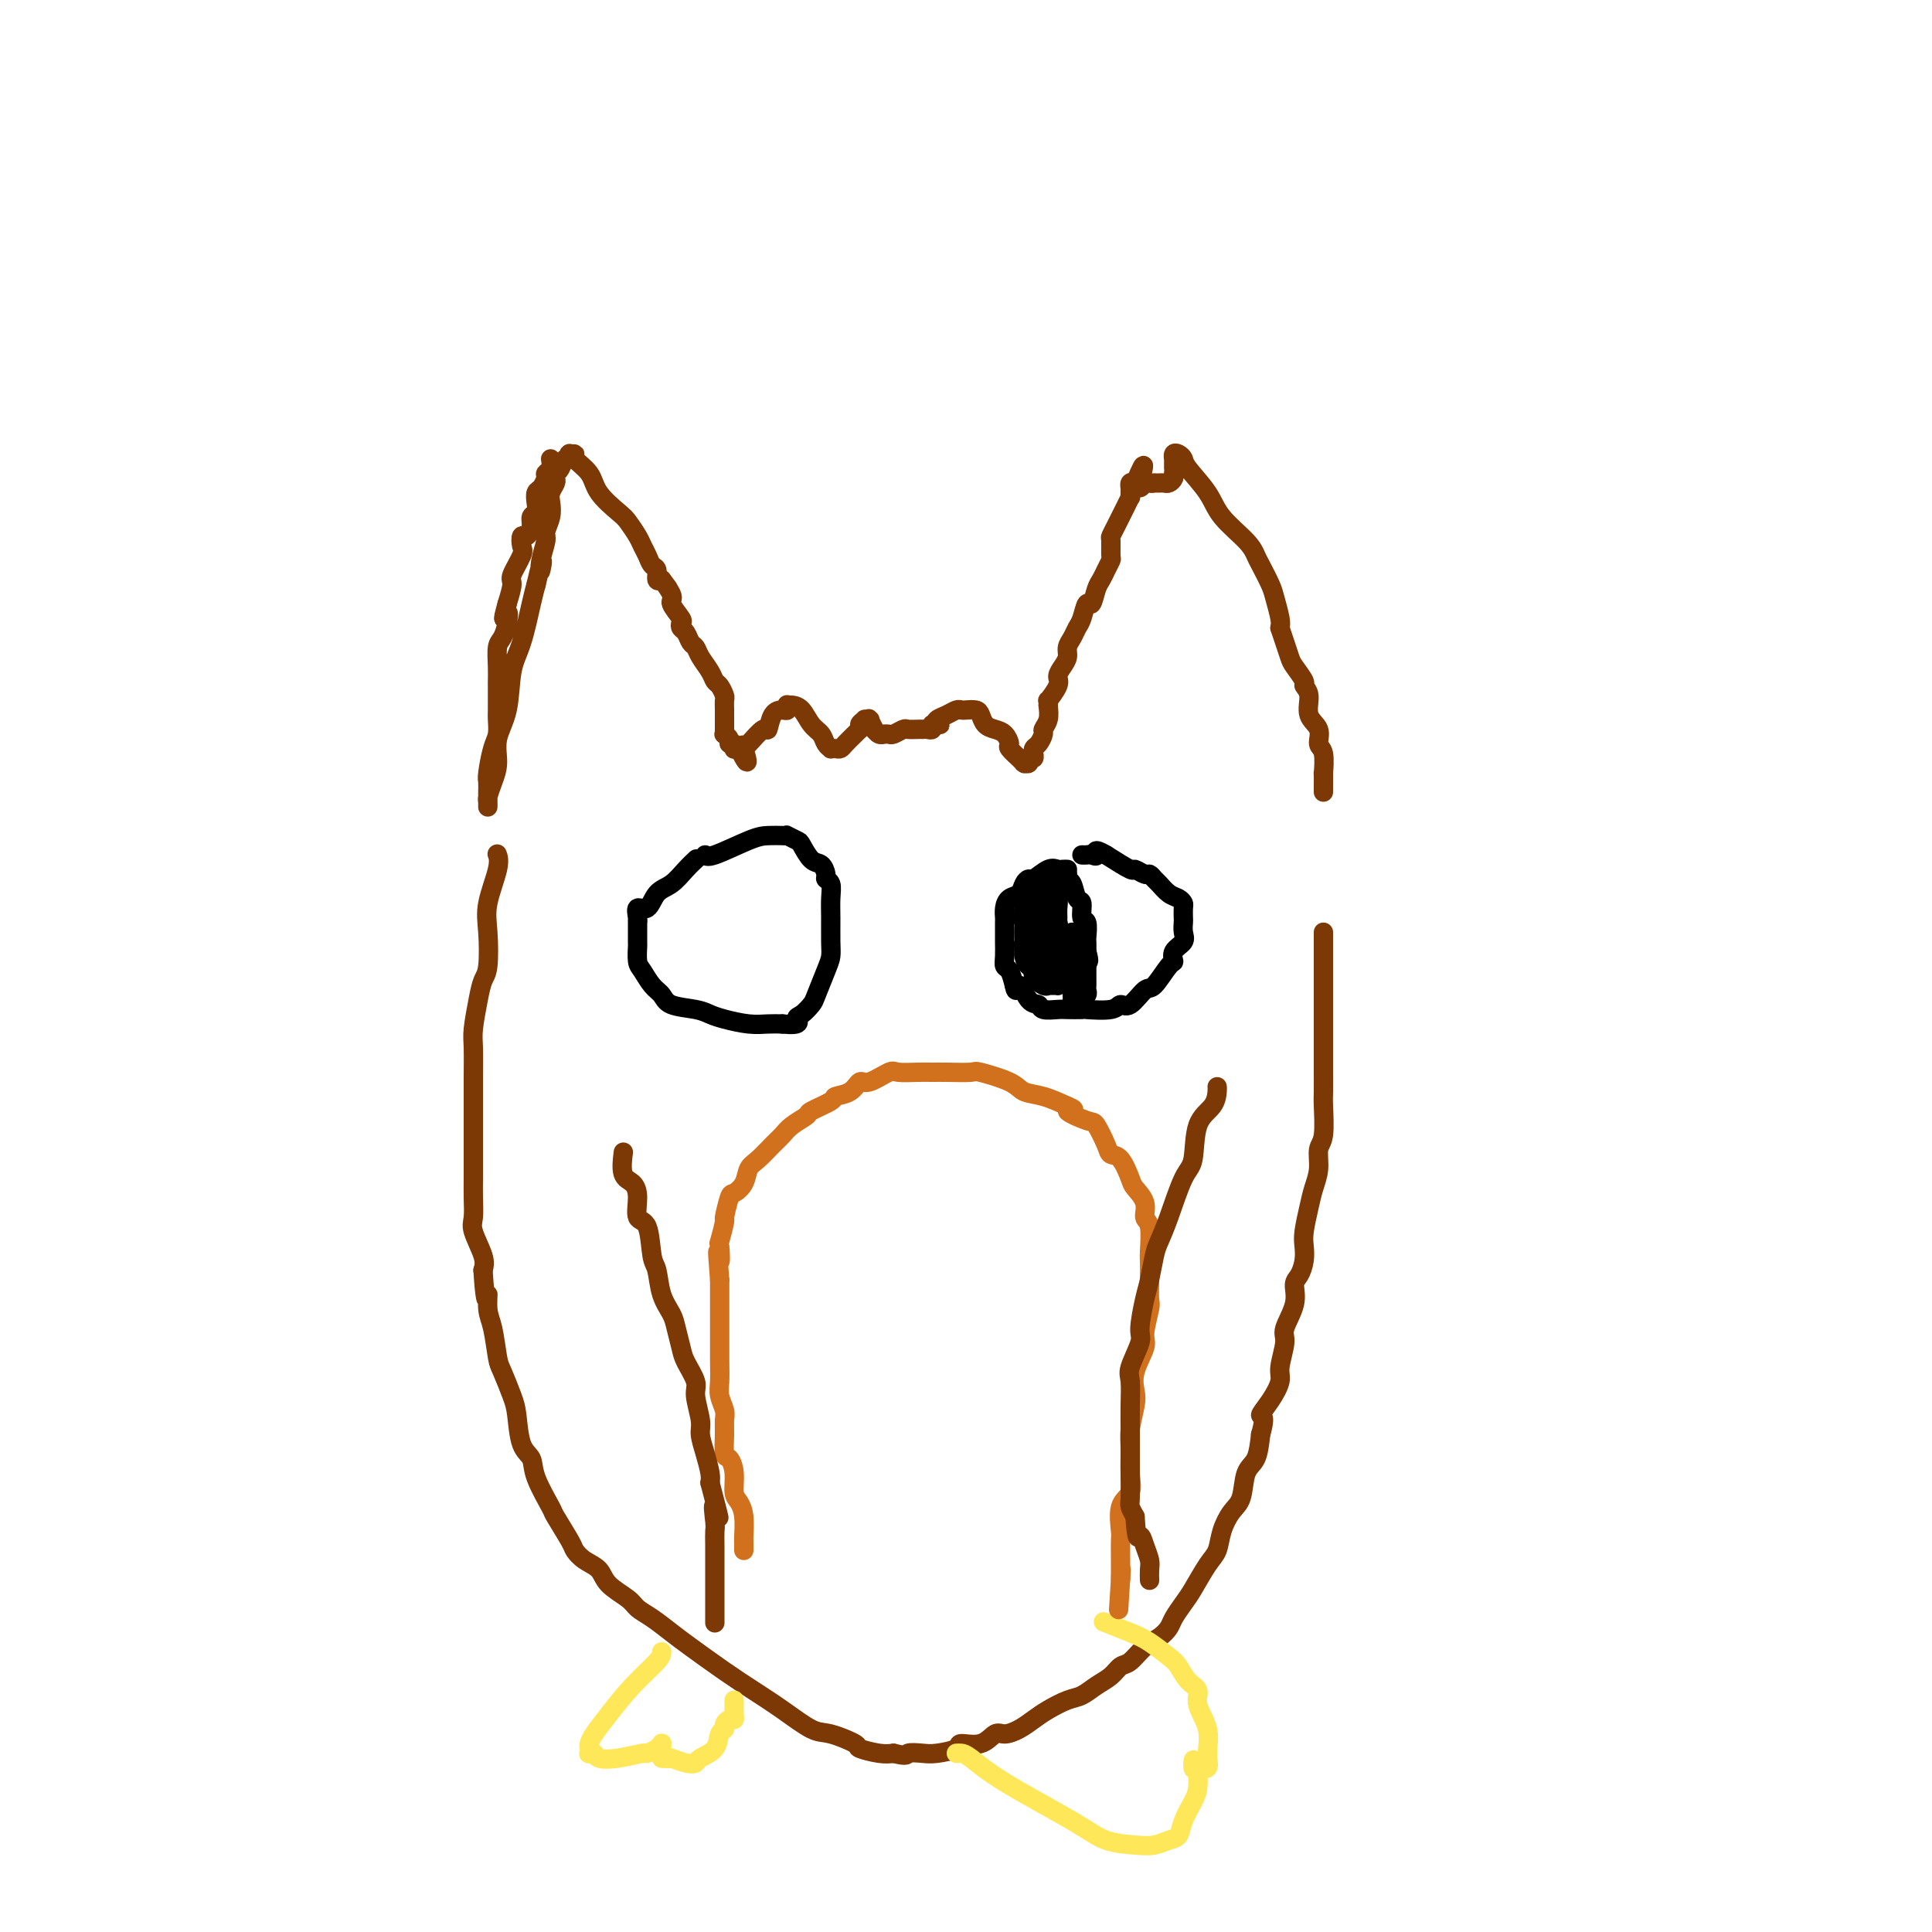 <svg viewBox='0 0 400 400' version='1.1' xmlns='http://www.w3.org/2000/svg' xmlns:xlink='http://www.w3.org/1999/xlink'><g fill='none' stroke='#7C3805' stroke-width='4' stroke-linecap='round' stroke-linejoin='round'><path d='M114,95c0.119,0.747 0.238,1.495 0,2c-0.238,0.505 -0.835,0.768 -1,1c-0.165,0.232 0.100,0.433 0,1c-0.100,0.567 -0.567,1.499 -1,2c-0.433,0.501 -0.833,0.570 -1,1c-0.167,0.430 -0.100,1.219 0,2c0.100,0.781 0.233,1.552 0,2c-0.233,0.448 -0.834,0.571 -1,1c-0.166,0.429 0.101,1.162 0,2c-0.101,0.838 -0.571,1.779 -1,2c-0.429,0.221 -0.818,-0.280 -1,0c-0.182,0.280 -0.156,1.340 0,2c0.156,0.660 0.444,0.919 0,2c-0.444,1.081 -1.620,2.983 -2,4c-0.380,1.017 0.034,1.148 0,2c-0.034,0.852 -0.517,2.426 -1,4'/><path d='M105,125c-1.404,5.016 -0.415,2.557 0,2c0.415,-0.557 0.255,0.787 0,2c-0.255,1.213 -0.604,2.296 -1,3c-0.396,0.704 -0.838,1.029 -1,2c-0.162,0.971 -0.044,2.587 0,4c0.044,1.413 0.012,2.623 0,3c-0.012,0.377 -0.006,-0.078 0,1c0.006,1.078 0.012,3.690 0,5c-0.012,1.310 -0.042,1.320 0,2c0.042,0.680 0.155,2.031 0,3c-0.155,0.969 -0.577,1.555 -1,3c-0.423,1.445 -0.845,3.749 -1,5c-0.155,1.251 -0.041,1.449 0,2c0.041,0.551 0.011,1.454 0,2c-0.011,0.546 -0.003,0.736 0,1c0.003,0.264 0.001,0.603 0,1c-0.001,0.397 -0.001,0.851 0,1c0.001,0.149 0.003,-0.007 0,0c-0.003,0.007 -0.011,0.177 0,0c0.011,-0.177 0.039,-0.699 0,-1c-0.039,-0.301 -0.147,-0.380 0,-1c0.147,-0.620 0.549,-1.782 1,-3c0.451,-1.218 0.950,-2.492 1,-4c0.050,-1.508 -0.348,-3.250 0,-5c0.348,-1.750 1.441,-3.508 2,-6c0.559,-2.492 0.583,-5.720 1,-8c0.417,-2.280 1.228,-3.614 2,-6c0.772,-2.386 1.506,-5.825 2,-8c0.494,-2.175 0.747,-3.088 1,-4'/><path d='M111,121c1.791,-7.733 1.268,-4.067 1,-3c-0.268,1.067 -0.282,-0.466 0,-2c0.282,-1.534 0.859,-3.068 1,-4c0.141,-0.932 -0.155,-1.262 0,-2c0.155,-0.738 0.759,-1.885 1,-3c0.241,-1.115 0.117,-2.197 0,-3c-0.117,-0.803 -0.228,-1.325 0,-2c0.228,-0.675 0.796,-1.503 1,-2c0.204,-0.497 0.043,-0.663 0,-1c-0.043,-0.337 0.031,-0.846 0,-1c-0.031,-0.154 -0.166,0.046 0,0c0.166,-0.046 0.632,-0.338 1,-1c0.368,-0.662 0.639,-1.695 1,-2c0.361,-0.305 0.812,0.116 1,0c0.188,-0.116 0.113,-0.769 0,-1c-0.113,-0.231 -0.265,-0.040 0,0c0.265,0.040 0.946,-0.070 1,0c0.054,0.070 -0.519,0.321 0,1c0.519,0.679 2.132,1.785 3,3c0.868,1.215 0.992,2.538 2,4c1.008,1.462 2.900,3.063 4,4c1.100,0.937 1.408,1.211 2,2c0.592,0.789 1.469,2.094 2,3c0.531,0.906 0.716,1.413 1,2c0.284,0.587 0.667,1.254 1,2c0.333,0.746 0.615,1.571 1,2c0.385,0.429 0.873,0.462 1,1c0.127,0.538 -0.107,1.582 0,2c0.107,0.418 0.553,0.209 1,0'/><path d='M137,120c2.809,3.706 0.332,0.470 0,0c-0.332,-0.470 1.479,1.825 2,3c0.521,1.175 -0.250,1.231 0,2c0.250,0.769 1.520,2.251 2,3c0.480,0.749 0.170,0.763 0,1c-0.170,0.237 -0.201,0.695 0,1c0.201,0.305 0.635,0.455 1,1c0.365,0.545 0.661,1.484 1,2c0.339,0.516 0.721,0.609 1,1c0.279,0.391 0.457,1.078 1,2c0.543,0.922 1.452,2.077 2,3c0.548,0.923 0.735,1.613 1,2c0.265,0.387 0.607,0.471 1,1c0.393,0.529 0.837,1.502 1,2c0.163,0.498 0.044,0.519 0,1c-0.044,0.481 -0.012,1.422 0,2c0.012,0.578 0.003,0.795 0,1c-0.003,0.205 -0.001,0.399 0,1c0.001,0.601 -0.001,1.610 0,2c0.001,0.390 0.004,0.160 0,0c-0.004,-0.160 -0.016,-0.249 0,0c0.016,0.249 0.061,0.836 0,1c-0.061,0.164 -0.226,-0.096 0,0c0.226,0.096 0.845,0.548 1,1c0.155,0.452 -0.154,0.906 0,1c0.154,0.094 0.773,-0.171 1,0c0.227,0.171 0.064,0.778 0,1c-0.064,0.222 -0.027,0.060 0,0c0.027,-0.060 0.046,-0.016 0,0c-0.046,0.016 -0.156,0.005 0,0c0.156,-0.005 0.578,-0.002 1,0'/><path d='M153,155c2.701,5.415 1.452,1.453 1,0c-0.452,-1.453 -0.108,-0.397 0,0c0.108,0.397 -0.022,0.135 0,0c0.022,-0.135 0.194,-0.141 1,-1c0.806,-0.859 2.244,-2.569 3,-3c0.756,-0.431 0.830,0.417 1,0c0.170,-0.417 0.437,-2.097 1,-3c0.563,-0.903 1.421,-1.027 2,-1c0.579,0.027 0.879,0.204 1,0c0.121,-0.204 0.062,-0.791 0,-1c-0.062,-0.209 -0.129,-0.040 0,0c0.129,0.040 0.454,-0.049 1,0c0.546,0.049 1.313,0.238 2,1c0.687,0.762 1.294,2.099 2,3c0.706,0.901 1.513,1.366 2,2c0.487,0.634 0.656,1.438 1,2c0.344,0.562 0.865,0.880 1,1c0.135,0.120 -0.115,0.040 0,0c0.115,-0.040 0.595,-0.039 1,0c0.405,0.039 0.736,0.115 1,0c0.264,-0.115 0.463,-0.423 1,-1c0.537,-0.577 1.414,-1.425 2,-2c0.586,-0.575 0.882,-0.879 1,-1c0.118,-0.121 0.059,-0.061 0,0'/><path d='M178,151c0.863,-0.784 0.021,-0.746 0,-1c-0.021,-0.254 0.778,-0.802 1,-1c0.222,-0.198 -0.133,-0.046 0,0c0.133,0.046 0.754,-0.016 1,0c0.246,0.016 0.118,0.108 0,0c-0.118,-0.108 -0.225,-0.418 0,0c0.225,0.418 0.782,1.562 1,2c0.218,0.438 0.096,0.170 0,0c-0.096,-0.170 -0.166,-0.242 0,0c0.166,0.242 0.568,0.798 1,1c0.432,0.202 0.893,0.050 1,0c0.107,-0.050 -0.141,0.001 0,0c0.141,-0.001 0.671,-0.053 1,0c0.329,0.053 0.456,0.210 1,0c0.544,-0.210 1.504,-0.788 2,-1c0.496,-0.212 0.528,-0.057 1,0c0.472,0.057 1.384,0.016 2,0c0.616,-0.016 0.936,-0.008 1,0c0.064,0.008 -0.126,0.016 0,0c0.126,-0.016 0.570,-0.056 1,0c0.430,0.056 0.847,0.207 1,0c0.153,-0.207 0.044,-0.774 0,-1c-0.044,-0.226 -0.022,-0.113 0,0'/><path d='M193,150c2.572,-0.106 1.501,0.129 1,0c-0.501,-0.129 -0.434,-0.623 0,-1c0.434,-0.377 1.233,-0.637 2,-1c0.767,-0.363 1.501,-0.827 2,-1c0.499,-0.173 0.763,-0.054 1,0c0.237,0.054 0.448,0.042 1,0c0.552,-0.042 1.447,-0.115 2,0c0.553,0.115 0.765,0.416 1,1c0.235,0.584 0.492,1.451 1,2c0.508,0.549 1.268,0.782 2,1c0.732,0.218 1.435,0.422 2,1c0.565,0.578 0.992,1.532 1,2c0.008,0.468 -0.404,0.451 0,1c0.404,0.549 1.624,1.663 2,2c0.376,0.337 -0.091,-0.105 0,0c0.091,0.105 0.741,0.756 1,1c0.259,0.244 0.126,0.081 0,0c-0.126,-0.081 -0.244,-0.078 0,0c0.244,0.078 0.850,0.232 1,0c0.150,-0.232 -0.157,-0.850 0,-1c0.157,-0.150 0.777,0.168 1,0c0.223,-0.168 0.050,-0.822 0,-1c-0.050,-0.178 0.024,0.122 0,0c-0.024,-0.122 -0.146,-0.665 0,-1c0.146,-0.335 0.561,-0.463 1,-1c0.439,-0.537 0.901,-1.484 1,-2c0.099,-0.516 -0.166,-0.600 0,-1c0.166,-0.400 0.762,-1.114 1,-2c0.238,-0.886 0.119,-1.943 0,-3'/><path d='M217,146c0.340,-1.772 -0.311,-0.701 0,-1c0.311,-0.299 1.585,-1.967 2,-3c0.415,-1.033 -0.029,-1.431 0,-2c0.029,-0.569 0.533,-1.307 1,-2c0.467,-0.693 0.899,-1.339 1,-2c0.101,-0.661 -0.128,-1.338 0,-2c0.128,-0.662 0.612,-1.309 1,-2c0.388,-0.691 0.681,-1.424 1,-2c0.319,-0.576 0.663,-0.994 1,-2c0.337,-1.006 0.667,-2.601 1,-3c0.333,-0.399 0.667,0.397 1,0c0.333,-0.397 0.663,-1.988 1,-3c0.337,-1.012 0.679,-1.445 1,-2c0.321,-0.555 0.621,-1.233 1,-2c0.379,-0.767 0.837,-1.623 1,-2c0.163,-0.377 0.033,-0.275 0,-1c-0.033,-0.725 0.032,-2.277 0,-3c-0.032,-0.723 -0.163,-0.618 0,-1c0.163,-0.382 0.618,-1.250 1,-2c0.382,-0.750 0.691,-1.382 1,-2c0.309,-0.618 0.619,-1.222 1,-2c0.381,-0.778 0.834,-1.729 1,-2c0.166,-0.271 0.045,0.139 0,0c-0.045,-0.139 -0.013,-0.825 0,-1c0.013,-0.175 0.006,0.163 0,0c-0.006,-0.163 -0.012,-0.827 0,-1c0.012,-0.173 0.042,0.146 0,0c-0.042,-0.146 -0.155,-0.756 0,-1c0.155,-0.244 0.577,-0.122 1,0'/><path d='M235,100c2.962,-7.116 1.367,-1.907 1,0c-0.367,1.907 0.493,0.511 1,0c0.507,-0.511 0.661,-0.137 1,0c0.339,0.137 0.864,0.037 1,0c0.136,-0.037 -0.118,-0.013 0,0c0.118,0.013 0.606,0.014 1,0c0.394,-0.014 0.694,-0.042 1,0c0.306,0.042 0.618,0.153 1,0c0.382,-0.153 0.834,-0.571 1,-1c0.166,-0.429 0.045,-0.871 0,-1c-0.045,-0.129 -0.013,0.053 0,0c0.013,-0.053 0.006,-0.341 0,-1c-0.006,-0.659 -0.012,-1.691 0,-2c0.012,-0.309 0.042,0.103 0,0c-0.042,-0.103 -0.156,-0.720 0,-1c0.156,-0.280 0.581,-0.222 1,0c0.419,0.222 0.833,0.608 1,1c0.167,0.392 0.086,0.791 1,2c0.914,1.209 2.821,3.228 4,5c1.179,1.772 1.629,3.297 3,5c1.371,1.703 3.662,3.585 5,5c1.338,1.415 1.721,2.364 2,3c0.279,0.636 0.453,0.958 1,2c0.547,1.042 1.466,2.805 2,4c0.534,1.195 0.682,1.822 1,3c0.318,1.178 0.805,2.908 1,4c0.195,1.092 0.097,1.546 0,2'/><path d='M265,130c0.946,2.838 0.813,2.434 1,3c0.187,0.566 0.696,2.103 1,3c0.304,0.897 0.405,1.153 1,2c0.595,0.847 1.684,2.284 2,3c0.316,0.716 -0.141,0.710 0,1c0.141,0.290 0.879,0.876 1,2c0.121,1.124 -0.374,2.786 0,4c0.374,1.214 1.617,1.979 2,3c0.383,1.021 -0.093,2.298 0,3c0.093,0.702 0.757,0.829 1,2c0.243,1.171 0.065,3.386 0,4c-0.065,0.614 -0.017,-0.371 0,0c0.017,0.371 0.005,2.100 0,3c-0.005,0.900 -0.001,0.971 0,1c0.001,0.029 0.001,0.014 0,0'/><path d='M103,177c-0.060,-0.162 -0.120,-0.324 0,0c0.120,0.324 0.422,1.136 0,3c-0.422,1.864 -1.566,4.782 -2,7c-0.434,2.218 -0.159,3.735 0,6c0.159,2.265 0.200,5.278 0,7c-0.200,1.722 -0.642,2.152 -1,3c-0.358,0.848 -0.632,2.114 -1,4c-0.368,1.886 -0.831,4.393 -1,6c-0.169,1.607 -0.045,2.314 0,4c0.045,1.686 0.012,4.351 0,6c-0.012,1.649 -0.003,2.283 0,3c0.003,0.717 0.001,1.517 0,3c-0.001,1.483 -0.000,3.649 0,5c0.000,1.351 0.001,1.888 0,3c-0.001,1.112 -0.002,2.798 0,4c0.002,1.202 0.008,1.918 0,3c-0.008,1.082 -0.030,2.530 0,4c0.030,1.470 0.111,2.961 0,4c-0.111,1.039 -0.415,1.626 0,3c0.415,1.374 1.547,3.535 2,5c0.453,1.465 0.226,2.232 0,3'/><path d='M100,263c0.548,8.727 0.919,5.543 1,5c0.081,-0.543 -0.129,1.555 0,3c0.129,1.445 0.598,2.235 1,4c0.402,1.765 0.736,4.503 1,6c0.264,1.497 0.456,1.751 1,3c0.544,1.249 1.439,3.493 2,5c0.561,1.507 0.788,2.278 1,4c0.212,1.722 0.408,4.394 1,6c0.592,1.606 1.581,2.146 2,3c0.419,0.854 0.269,2.021 1,4c0.731,1.979 2.344,4.771 3,6c0.656,1.229 0.354,0.895 1,2c0.646,1.105 2.240,3.650 3,5c0.760,1.350 0.687,1.506 1,2c0.313,0.494 1.014,1.326 2,2c0.986,0.674 2.258,1.191 3,2c0.742,0.809 0.954,1.911 2,3c1.046,1.089 2.927,2.166 4,3c1.073,0.834 1.339,1.426 2,2c0.661,0.574 1.718,1.129 3,2c1.282,0.871 2.788,2.059 4,3c1.212,0.941 2.131,1.636 4,3c1.869,1.364 4.689,3.397 7,5c2.311,1.603 4.112,2.776 6,4c1.888,1.224 3.861,2.499 6,4c2.139,1.501 4.442,3.229 6,4c1.558,0.771 2.371,0.585 4,1c1.629,0.415 4.076,1.431 5,2c0.924,0.569 0.326,0.692 1,1c0.674,0.308 2.621,0.802 4,1c1.379,0.198 2.189,0.099 3,0'/><path d='M185,363c3.159,0.777 2.556,0.218 3,0c0.444,-0.218 1.935,-0.095 3,0c1.065,0.095 1.703,0.161 3,0c1.297,-0.161 3.253,-0.550 4,-1c0.747,-0.450 0.286,-0.960 1,-1c0.714,-0.040 2.603,0.390 4,0c1.397,-0.390 2.301,-1.599 3,-2c0.699,-0.401 1.191,0.005 2,0c0.809,-0.005 1.935,-0.420 3,-1c1.065,-0.580 2.070,-1.324 3,-2c0.930,-0.676 1.786,-1.283 3,-2c1.214,-0.717 2.787,-1.544 4,-2c1.213,-0.456 2.068,-0.540 3,-1c0.932,-0.460 1.943,-1.296 3,-2c1.057,-0.704 2.159,-1.277 3,-2c0.841,-0.723 1.419,-1.597 2,-2c0.581,-0.403 1.163,-0.333 2,-1c0.837,-0.667 1.929,-2.069 3,-3c1.071,-0.931 2.120,-1.391 3,-2c0.880,-0.609 1.590,-1.367 2,-2c0.410,-0.633 0.519,-1.141 1,-2c0.481,-0.859 1.332,-2.070 2,-3c0.668,-0.930 1.151,-1.579 2,-3c0.849,-1.421 2.063,-3.613 3,-5c0.937,-1.387 1.598,-1.968 2,-3c0.402,-1.032 0.545,-2.515 1,-4c0.455,-1.485 1.221,-2.973 2,-4c0.779,-1.027 1.570,-1.595 2,-3c0.430,-1.405 0.501,-3.648 1,-5c0.499,-1.352 1.428,-1.815 2,-3c0.572,-1.185 0.786,-3.093 1,-5'/><path d='M261,297c1.305,-4.494 0.067,-3.729 0,-4c-0.067,-0.271 1.038,-1.579 2,-3c0.962,-1.421 1.782,-2.956 2,-4c0.218,-1.044 -0.167,-1.596 0,-3c0.167,-1.404 0.885,-3.660 1,-5c0.115,-1.340 -0.372,-1.765 0,-3c0.372,-1.235 1.602,-3.279 2,-5c0.398,-1.721 -0.038,-3.120 0,-4c0.038,-0.880 0.549,-1.243 1,-2c0.451,-0.757 0.841,-1.910 1,-3c0.159,-1.090 0.085,-2.118 0,-3c-0.085,-0.882 -0.181,-1.619 0,-3c0.181,-1.381 0.641,-3.405 1,-5c0.359,-1.595 0.618,-2.760 1,-4c0.382,-1.240 0.887,-2.556 1,-4c0.113,-1.444 -0.166,-3.015 0,-4c0.166,-0.985 0.776,-1.384 1,-3c0.224,-1.616 0.060,-4.448 0,-6c-0.060,-1.552 -0.016,-1.822 0,-3c0.016,-1.178 0.004,-3.262 0,-4c-0.004,-0.738 -0.001,-0.130 0,-1c0.001,-0.870 0.000,-3.219 0,-4c-0.000,-0.781 -0.000,0.004 0,0c0.000,-0.004 0.000,-0.799 0,-2c-0.000,-1.201 -0.000,-2.808 0,-4c0.000,-1.192 0.000,-1.969 0,-3c-0.000,-1.031 -0.000,-2.318 0,-3c0.000,-0.682 0.000,-0.760 0,-1c-0.000,-0.240 -0.000,-0.641 0,-1c0.000,-0.359 0.000,-0.674 0,-1c-0.000,-0.326 -0.000,-0.663 0,-1'/><path d='M274,201c0.000,-5.680 0.000,-2.880 0,-2c0.000,0.880 0.000,-0.159 0,-1c0.000,-0.841 0.000,-1.483 0,-2c0.000,-0.517 0.000,-0.909 0,-1c0.000,-0.091 0.000,0.120 0,0c0.000,-0.120 0.000,-0.571 0,-1c0.000,-0.429 0.000,-0.837 0,-1c0.000,-0.163 0.000,-0.082 0,0'/></g>
<g fill='none' stroke='#FEE859' stroke-width='4' stroke-linecap='round' stroke-linejoin='round'><path d='M137,342c0.014,0.433 0.028,0.865 -1,2c-1.028,1.135 -3.099,2.972 -5,5c-1.901,2.028 -3.634,4.246 -5,6c-1.366,1.754 -2.367,3.045 -3,4c-0.633,0.955 -0.898,1.576 -1,2c-0.102,0.424 -0.040,0.653 0,1c0.040,0.347 0.059,0.812 0,1c-0.059,0.188 -0.198,0.099 0,0c0.198,-0.099 0.731,-0.208 1,0c0.269,0.208 0.275,0.732 1,1c0.725,0.268 2.170,0.278 4,0c1.830,-0.278 4.046,-0.845 5,-1c0.954,-0.155 0.648,0.101 1,0c0.352,-0.101 1.362,-0.560 2,-1c0.638,-0.440 0.903,-0.861 1,-1c0.097,-0.139 0.026,0.004 0,0c-0.026,-0.004 -0.007,-0.156 0,0c0.007,0.156 0.002,0.619 0,1c-0.002,0.381 -0.001,0.680 0,1c0.001,0.320 0.000,0.660 0,1'/><path d='M137,364c2.623,0.252 1.680,-0.119 2,0c0.320,0.119 1.903,0.729 3,1c1.097,0.271 1.710,0.203 2,0c0.290,-0.203 0.259,-0.540 1,-1c0.741,-0.460 2.254,-1.041 3,-2c0.746,-0.959 0.726,-2.295 1,-3c0.274,-0.705 0.844,-0.780 1,-1c0.156,-0.220 -0.102,-0.584 0,-1c0.102,-0.416 0.563,-0.882 1,-1c0.437,-0.118 0.849,0.113 1,0c0.151,-0.113 0.040,-0.570 0,-1c-0.040,-0.430 -0.011,-0.832 0,-1c0.011,-0.168 0.003,-0.101 0,0c-0.003,0.101 -0.001,0.237 0,0c0.001,-0.237 0.000,-0.847 0,-1c-0.000,-0.153 -0.000,0.151 0,0c0.000,-0.151 0.000,-0.757 0,-1c-0.000,-0.243 -0.000,-0.121 0,0'/><path d='M198,363c0.307,-0.018 0.614,-0.037 1,0c0.386,0.037 0.851,0.129 2,1c1.149,0.871 2.982,2.522 7,5c4.018,2.478 10.221,5.785 14,8c3.779,2.215 5.135,3.338 7,4c1.865,0.662 4.239,0.863 6,1c1.761,0.137 2.909,0.210 4,0c1.091,-0.210 2.124,-0.702 3,-1c0.876,-0.298 1.594,-0.403 2,-1c0.406,-0.597 0.501,-1.687 1,-3c0.499,-1.313 1.402,-2.848 2,-4c0.598,-1.152 0.892,-1.919 1,-3c0.108,-1.081 0.030,-2.475 0,-3c-0.030,-0.525 -0.011,-0.179 0,0c0.011,0.179 0.013,0.192 0,0c-0.013,-0.192 -0.042,-0.590 0,-1c0.042,-0.410 0.155,-0.831 0,-1c-0.155,-0.169 -0.577,-0.084 -1,0'/><path d='M247,365c0.248,-1.630 -0.132,0.295 0,1c0.132,0.705 0.775,0.191 1,0c0.225,-0.191 0.032,-0.059 0,0c-0.032,0.059 0.099,0.043 0,0c-0.099,-0.043 -0.427,-0.115 0,0c0.427,0.115 1.608,0.417 2,0c0.392,-0.417 -0.006,-1.553 0,-3c0.006,-1.447 0.416,-3.207 0,-5c-0.416,-1.793 -1.657,-3.620 -2,-5c-0.343,-1.380 0.211,-2.313 0,-3c-0.211,-0.687 -1.187,-1.128 -2,-2c-0.813,-0.872 -1.462,-2.174 -2,-3c-0.538,-0.826 -0.965,-1.174 -2,-2c-1.035,-0.826 -2.680,-2.129 -4,-3c-1.320,-0.871 -2.317,-1.312 -4,-2c-1.683,-0.688 -4.052,-1.625 -5,-2c-0.948,-0.375 -0.474,-0.187 0,0'/></g>
<g fill='none' stroke='#D2711D' stroke-width='4' stroke-linecap='round' stroke-linejoin='round'><path d='M154,321c-0.002,-0.313 -0.003,-0.626 0,-1c0.003,-0.374 0.011,-0.808 0,-1c-0.011,-0.192 -0.041,-0.140 0,-1c0.041,-0.860 0.152,-2.630 0,-4c-0.152,-1.370 -0.566,-2.339 -1,-3c-0.434,-0.661 -0.887,-1.013 -1,-2c-0.113,-0.987 0.113,-2.611 0,-4c-0.113,-1.389 -0.565,-2.545 -1,-3c-0.435,-0.455 -0.852,-0.208 -1,-1c-0.148,-0.792 -0.025,-2.623 0,-4c0.025,-1.377 -0.046,-2.301 0,-3c0.046,-0.699 0.208,-1.174 0,-2c-0.208,-0.826 -0.788,-2.005 -1,-3c-0.212,-0.995 -0.057,-1.808 0,-3c0.057,-1.192 0.015,-2.764 0,-4c-0.015,-1.236 -0.004,-2.135 0,-3c0.004,-0.865 0.001,-1.696 0,-3c-0.001,-1.304 -0.000,-3.082 0,-4c0.000,-0.918 0.000,-0.978 0,-2c-0.000,-1.022 -0.000,-3.006 0,-4c0.000,-0.994 0.000,-0.997 0,-1'/><path d='M149,265c-0.778,-9.386 -0.223,-4.851 0,-4c0.223,0.851 0.116,-1.983 0,-3c-0.116,-1.017 -0.239,-0.219 0,-1c0.239,-0.781 0.842,-3.142 1,-4c0.158,-0.858 -0.127,-0.212 0,-1c0.127,-0.788 0.666,-3.011 1,-4c0.334,-0.989 0.463,-0.744 1,-1c0.537,-0.256 1.481,-1.013 2,-2c0.519,-0.987 0.613,-2.203 1,-3c0.387,-0.797 1.068,-1.173 2,-2c0.932,-0.827 2.116,-2.104 3,-3c0.884,-0.896 1.467,-1.409 2,-2c0.533,-0.591 1.016,-1.258 2,-2c0.984,-0.742 2.469,-1.559 3,-2c0.531,-0.441 0.106,-0.504 1,-1c0.894,-0.496 3.105,-1.423 4,-2c0.895,-0.577 0.474,-0.803 1,-1c0.526,-0.197 1.998,-0.364 3,-1c1.002,-0.636 1.535,-1.740 2,-2c0.465,-0.260 0.862,0.323 2,0c1.138,-0.323 3.015,-1.551 4,-2c0.985,-0.449 1.077,-0.120 2,0c0.923,0.120 2.676,0.031 4,0c1.324,-0.031 2.217,-0.003 3,0c0.783,0.003 1.454,-0.021 3,0c1.546,0.021 3.966,0.085 5,0c1.034,-0.085 0.680,-0.318 2,0c1.320,0.318 4.313,1.188 6,2c1.687,0.812 2.070,1.565 3,2c0.930,0.435 2.409,0.553 4,1c1.591,0.447 3.296,1.224 5,2'/><path d='M221,229c2.876,1.189 0.065,0.662 0,1c-0.065,0.338 2.615,1.541 4,2c1.385,0.459 1.474,0.175 2,1c0.526,0.825 1.487,2.758 2,4c0.513,1.242 0.576,1.791 1,2c0.424,0.209 1.209,0.077 2,1c0.791,0.923 1.589,2.902 2,4c0.411,1.098 0.436,1.317 1,2c0.564,0.683 1.668,1.830 2,3c0.332,1.170 -0.107,2.363 0,3c0.107,0.637 0.760,0.717 1,2c0.240,1.283 0.065,3.769 0,5c-0.065,1.231 -0.022,1.208 0,2c0.022,0.792 0.022,2.398 0,4c-0.022,1.602 -0.066,3.201 0,4c0.066,0.799 0.242,0.798 0,2c-0.242,1.202 -0.901,3.607 -1,5c-0.099,1.393 0.362,1.772 0,3c-0.362,1.228 -1.547,3.303 -2,5c-0.453,1.697 -0.175,3.016 0,4c0.175,0.984 0.245,1.632 0,3c-0.245,1.368 -0.805,3.455 -1,5c-0.195,1.545 -0.024,2.547 0,4c0.024,1.453 -0.099,3.356 0,5c0.099,1.644 0.419,3.030 0,4c-0.419,0.970 -1.576,1.526 -2,3c-0.424,1.474 -0.114,3.867 0,5c0.114,1.133 0.030,1.005 0,2c-0.030,0.995 -0.008,3.114 0,4c0.008,0.886 0.002,0.539 0,1c-0.002,0.461 -0.001,1.731 0,3'/><path d='M232,327c-0.778,12.133 -0.222,3.467 0,0c0.222,-3.467 0.111,-1.733 0,0'/></g>
<g fill='none' stroke='#000000' stroke-width='4' stroke-linecap='round' stroke-linejoin='round'><path d='M221,180c-0.347,-0.017 -0.695,-0.033 -1,0c-0.305,0.033 -0.568,0.116 -1,0c-0.432,-0.116 -1.032,-0.431 -2,0c-0.968,0.431 -2.304,1.606 -3,2c-0.696,0.394 -0.750,0.006 -1,0c-0.250,-0.006 -0.694,0.369 -1,1c-0.306,0.631 -0.474,1.516 -1,2c-0.526,0.484 -1.409,0.567 -2,1c-0.591,0.433 -0.891,1.217 -1,2c-0.109,0.783 -0.029,1.564 0,2c0.029,0.436 0.007,0.527 0,1c-0.007,0.473 0.001,1.330 0,2c-0.001,0.670 -0.011,1.155 0,2c0.011,0.845 0.044,2.051 0,3c-0.044,0.949 -0.166,1.640 0,2c0.166,0.360 0.619,0.389 1,1c0.381,0.611 0.691,1.806 1,3'/><path d='M210,204c0.446,2.305 0.560,0.068 1,0c0.440,-0.068 1.204,2.034 2,3c0.796,0.966 1.622,0.795 2,1c0.378,0.205 0.307,0.787 1,1c0.693,0.213 2.150,0.058 3,0c0.850,-0.058 1.092,-0.020 2,0c0.908,0.020 2.483,0.023 3,0c0.517,-0.023 -0.023,-0.070 1,0c1.023,0.070 3.610,0.257 5,0c1.390,-0.257 1.584,-0.959 2,-1c0.416,-0.041 1.054,0.579 2,0c0.946,-0.579 2.199,-2.357 3,-3c0.801,-0.643 1.150,-0.150 2,-1c0.850,-0.850 2.199,-3.042 3,-4c0.801,-0.958 1.052,-0.680 1,-1c-0.052,-0.320 -0.406,-1.236 0,-2c0.406,-0.764 1.573,-1.374 2,-2c0.427,-0.626 0.115,-1.267 0,-2c-0.115,-0.733 -0.033,-1.559 0,-2c0.033,-0.441 0.017,-0.498 0,-1c-0.017,-0.502 -0.036,-1.448 0,-2c0.036,-0.552 0.126,-0.711 0,-1c-0.126,-0.289 -0.468,-0.708 -1,-1c-0.532,-0.292 -1.255,-0.455 -2,-1c-0.745,-0.545 -1.514,-1.471 -2,-2c-0.486,-0.529 -0.691,-0.661 -1,-1c-0.309,-0.339 -0.724,-0.884 -1,-1c-0.276,-0.116 -0.414,0.196 -1,0c-0.586,-0.196 -1.619,-0.899 -2,-1c-0.381,-0.101 -0.109,0.400 -1,0c-0.891,-0.400 -2.946,-1.700 -5,-3'/><path d='M229,177c-2.879,-1.702 -2.078,-0.456 -2,0c0.078,0.456 -0.567,0.122 -1,0c-0.433,-0.122 -0.655,-0.033 -1,0c-0.345,0.033 -0.813,0.009 -1,0c-0.187,-0.009 -0.094,-0.005 0,0'/><path d='M144,178c0.157,-0.145 0.313,-0.290 0,0c-0.313,0.290 -1.097,1.015 -2,2c-0.903,0.985 -1.927,2.232 -3,3c-1.073,0.768 -2.197,1.058 -3,2c-0.803,0.942 -1.287,2.536 -2,3c-0.713,0.464 -1.655,-0.201 -2,0c-0.345,0.201 -0.092,1.266 0,2c0.092,0.734 0.024,1.135 0,1c-0.024,-0.135 -0.004,-0.805 0,0c0.004,0.805 -0.007,3.087 0,4c0.007,0.913 0.033,0.457 0,1c-0.033,0.543 -0.125,2.086 0,3c0.125,0.914 0.467,1.201 1,2c0.533,0.799 1.259,2.112 2,3c0.741,0.888 1.498,1.351 2,2c0.502,0.649 0.749,1.484 2,2c1.251,0.516 3.507,0.713 5,1c1.493,0.287 2.223,0.665 3,1c0.777,0.335 1.600,0.626 3,1c1.400,0.374 3.377,0.832 5,1c1.623,0.168 2.892,0.048 4,0c1.108,-0.048 2.054,-0.024 3,0'/><path d='M162,212c4.207,0.424 3.225,-0.516 3,-1c-0.225,-0.484 0.308,-0.514 1,-1c0.692,-0.486 1.544,-1.430 2,-2c0.456,-0.570 0.514,-0.767 1,-2c0.486,-1.233 1.398,-3.502 2,-5c0.602,-1.498 0.894,-2.226 1,-3c0.106,-0.774 0.024,-1.594 0,-3c-0.024,-1.406 0.008,-3.398 0,-5c-0.008,-1.602 -0.057,-2.815 0,-4c0.057,-1.185 0.220,-2.343 0,-3c-0.220,-0.657 -0.822,-0.814 -1,-1c-0.178,-0.186 0.070,-0.403 0,-1c-0.070,-0.597 -0.457,-1.575 -1,-2c-0.543,-0.425 -1.241,-0.296 -2,-1c-0.759,-0.704 -1.578,-2.241 -2,-3c-0.422,-0.759 -0.448,-0.739 -1,-1c-0.552,-0.261 -1.631,-0.801 -2,-1c-0.369,-0.199 -0.028,-0.056 0,0c0.028,0.056 -0.255,0.025 -1,0c-0.745,-0.025 -1.951,-0.045 -3,0c-1.049,0.045 -1.941,0.157 -4,1c-2.059,0.843 -5.285,2.419 -7,3c-1.715,0.581 -1.919,0.166 -2,0c-0.081,-0.166 -0.041,-0.083 0,0'/></g>
<g fill='none' stroke='#7C3805' stroke-width='4' stroke-linecap='round' stroke-linejoin='round'><path d='M129,239c0.052,-0.408 0.103,-0.817 0,0c-0.103,0.817 -0.361,2.858 0,4c0.361,1.142 1.339,1.384 2,2c0.661,0.616 1.003,1.604 1,3c-0.003,1.396 -0.353,3.198 0,4c0.353,0.802 1.408,0.602 2,2c0.592,1.398 0.722,4.393 1,6c0.278,1.607 0.705,1.827 1,3c0.295,1.173 0.459,3.299 1,5c0.541,1.701 1.459,2.977 2,4c0.541,1.023 0.704,1.794 1,3c0.296,1.206 0.724,2.848 1,4c0.276,1.152 0.399,1.816 1,3c0.601,1.184 1.681,2.889 2,4c0.319,1.111 -0.121,1.628 0,3c0.121,1.372 0.803,3.600 1,5c0.197,1.400 -0.092,1.973 0,3c0.092,1.027 0.563,2.507 1,4c0.437,1.493 0.839,2.998 1,4c0.161,1.002 0.080,1.501 0,2'/><path d='M147,307c3.011,11.492 1.539,6.222 1,5c-0.539,-1.222 -0.144,1.603 0,3c0.144,1.397 0.039,1.367 0,2c-0.039,0.633 -0.010,1.930 0,3c0.010,1.070 0.003,1.912 0,3c-0.003,1.088 -0.001,2.423 0,3c0.001,0.577 0.000,0.396 0,1c-0.000,0.604 -0.000,1.994 0,3c0.000,1.006 0.000,1.629 0,2c-0.000,0.371 -0.000,0.492 0,1c0.000,0.508 0.000,1.404 0,2c-0.000,0.596 -0.000,0.891 0,1c0.000,0.109 0.000,0.031 0,0c-0.000,-0.031 -0.000,-0.016 0,0'/><path d='M252,225c0.027,0.152 0.055,0.304 0,1c-0.055,0.696 -0.192,1.935 -1,3c-0.808,1.065 -2.286,1.955 -3,4c-0.714,2.045 -0.664,5.245 -1,7c-0.336,1.755 -1.060,2.066 -2,4c-0.940,1.934 -2.097,5.491 -3,8c-0.903,2.509 -1.553,3.971 -2,5c-0.447,1.029 -0.692,1.624 -1,3c-0.308,1.376 -0.678,3.534 -1,5c-0.322,1.466 -0.594,2.239 -1,4c-0.406,1.761 -0.946,4.511 -1,6c-0.054,1.489 0.378,1.719 0,3c-0.378,1.281 -1.565,3.615 -2,5c-0.435,1.385 -0.116,1.821 0,3c0.116,1.179 0.031,3.100 0,5c-0.031,1.900 -0.008,3.780 0,5c0.008,1.220 0.001,1.779 0,3c-0.001,1.221 0.002,3.103 0,4c-0.002,0.897 -0.011,0.807 0,2c0.011,1.193 0.041,3.667 0,5c-0.041,1.333 -0.155,1.524 0,2c0.155,0.476 0.577,1.238 1,2'/><path d='M235,314c0.337,5.623 0.679,4.179 1,4c0.321,-0.179 0.622,0.905 1,2c0.378,1.095 0.833,2.201 1,3c0.167,0.799 0.045,1.292 0,2c-0.045,0.708 -0.013,1.631 0,2c0.013,0.369 0.006,0.185 0,0'/></g>
<g fill='none' stroke='#000000' stroke-width='4' stroke-linecap='round' stroke-linejoin='round'><path d='M218,184c0.000,-0.088 0.000,-0.176 0,0c-0.000,0.176 -0.001,0.615 0,1c0.001,0.385 0.004,0.714 0,1c-0.004,0.286 -0.015,0.528 0,1c0.015,0.472 0.057,1.173 0,2c-0.057,0.827 -0.211,1.780 0,2c0.211,0.220 0.789,-0.292 1,0c0.211,0.292 0.057,1.387 0,2c-0.057,0.613 -0.015,0.743 0,1c0.015,0.257 0.005,0.642 0,1c-0.005,0.358 -0.005,0.688 0,1c0.005,0.312 0.015,0.604 0,1c-0.015,0.396 -0.057,0.894 0,1c0.057,0.106 0.211,-0.182 0,0c-0.211,0.182 -0.789,0.833 -1,1c-0.211,0.167 -0.056,-0.151 0,0c0.056,0.151 0.011,0.772 0,1c-0.011,0.228 0.011,0.064 0,0c-0.011,-0.064 -0.054,-0.027 0,0c0.054,0.027 0.207,0.046 0,0c-0.207,-0.046 -0.773,-0.156 -1,0c-0.227,0.156 -0.113,0.578 0,1'/><path d='M217,201c-0.214,2.362 -0.250,-0.234 0,-1c0.250,-0.766 0.785,0.299 1,0c0.215,-0.299 0.110,-1.963 0,-3c-0.110,-1.037 -0.226,-1.446 0,-2c0.226,-0.554 0.794,-1.252 1,-2c0.206,-0.748 0.052,-1.545 0,-2c-0.052,-0.455 0.000,-0.566 0,-1c-0.000,-0.434 -0.053,-1.191 0,-2c0.053,-0.809 0.211,-1.671 0,-2c-0.211,-0.329 -0.792,-0.126 -1,0c-0.208,0.126 -0.042,0.173 0,0c0.042,-0.173 -0.041,-0.568 0,-1c0.041,-0.432 0.207,-0.901 0,-1c-0.207,-0.099 -0.788,0.173 -1,0c-0.212,-0.173 -0.056,-0.789 0,-1c0.056,-0.211 0.012,-0.015 0,0c-0.012,0.015 0.007,-0.151 0,0c-0.007,0.151 -0.040,0.620 0,1c0.040,0.380 0.154,0.670 0,1c-0.154,0.330 -0.577,0.698 -1,1c-0.423,0.302 -0.846,0.538 -1,1c-0.154,0.462 -0.037,1.150 0,2c0.037,0.850 -0.005,1.863 0,3c0.005,1.137 0.058,2.399 0,3c-0.058,0.601 -0.225,0.539 0,1c0.225,0.461 0.844,1.443 1,2c0.156,0.557 -0.150,0.688 0,1c0.150,0.312 0.757,0.803 1,1c0.243,0.197 0.121,0.098 0,0'/><path d='M217,200c0.018,2.414 0.061,0.451 0,0c-0.061,-0.451 -0.228,0.612 0,1c0.228,0.388 0.849,0.100 1,0c0.151,-0.100 -0.170,-0.014 0,0c0.170,0.014 0.831,-0.046 1,0c0.169,0.046 -0.154,0.197 0,0c0.154,-0.197 0.784,-0.741 1,-1c0.216,-0.259 0.019,-0.233 0,-1c-0.019,-0.767 0.139,-2.327 0,-3c-0.139,-0.673 -0.577,-0.460 -1,-1c-0.423,-0.540 -0.831,-1.833 -1,-3c-0.169,-1.167 -0.098,-2.206 0,-3c0.098,-0.794 0.222,-1.341 0,-2c-0.222,-0.659 -0.792,-1.430 -1,-2c-0.208,-0.570 -0.056,-0.937 0,-1c0.056,-0.063 0.015,0.180 0,0c-0.015,-0.180 -0.004,-0.781 0,-1c0.004,-0.219 0.002,-0.055 0,0c-0.002,0.055 -0.002,-0.000 0,0c0.002,0.000 0.008,0.055 0,0c-0.008,-0.055 -0.029,-0.220 0,0c0.029,0.220 0.109,0.826 0,1c-0.109,0.174 -0.407,-0.083 -1,1c-0.593,1.083 -1.480,3.507 -2,5c-0.520,1.493 -0.672,2.054 -1,3c-0.328,0.946 -0.830,2.277 -1,3c-0.170,0.723 -0.007,0.837 0,1c0.007,0.163 -0.142,0.374 0,1c0.142,0.626 0.577,1.669 1,2c0.423,0.331 0.835,-0.048 1,0c0.165,0.048 0.082,0.524 0,1'/><path d='M214,201c0.248,0.713 -0.131,-0.004 0,0c0.131,0.004 0.771,0.730 1,1c0.229,0.270 0.047,0.085 0,0c-0.047,-0.085 0.040,-0.071 0,0c-0.040,0.071 -0.207,0.200 0,0c0.207,-0.200 0.787,-0.730 1,-1c0.213,-0.270 0.057,-0.281 0,-1c-0.057,-0.719 -0.015,-2.147 0,-3c0.015,-0.853 0.004,-1.131 0,-2c-0.004,-0.869 -0.000,-2.331 0,-3c0.000,-0.669 -0.004,-0.547 0,-1c0.004,-0.453 0.015,-1.483 0,-2c-0.015,-0.517 -0.057,-0.521 0,-1c0.057,-0.479 0.211,-1.434 0,-2c-0.211,-0.566 -0.789,-0.744 -1,-1c-0.211,-0.256 -0.057,-0.590 0,-1c0.057,-0.410 0.015,-0.894 0,-1c-0.015,-0.106 -0.004,0.168 0,0c0.004,-0.168 0.002,-0.777 0,-1c-0.002,-0.223 -0.004,-0.060 0,0c0.004,0.060 0.015,0.016 0,0c-0.015,-0.016 -0.056,-0.003 0,0c0.056,0.003 0.208,-0.004 0,0c-0.208,0.004 -0.778,0.018 -1,0c-0.222,-0.018 -0.098,-0.068 0,0c0.098,0.068 0.171,0.255 0,1c-0.171,0.745 -0.584,2.047 -1,3c-0.416,0.953 -0.833,1.558 -1,2c-0.167,0.442 -0.083,0.721 0,1'/><path d='M212,189c-0.464,1.349 -0.126,1.723 0,2c0.126,0.277 0.038,0.459 0,1c-0.038,0.541 -0.025,1.440 0,2c0.025,0.560 0.064,0.779 0,1c-0.064,0.221 -0.229,0.443 0,1c0.229,0.557 0.853,1.449 1,2c0.147,0.551 -0.181,0.760 0,1c0.181,0.240 0.872,0.509 1,1c0.128,0.491 -0.305,1.203 0,2c0.305,0.797 1.350,1.678 2,2c0.650,0.322 0.907,0.086 1,0c0.093,-0.086 0.024,-0.023 0,0c-0.024,0.023 -0.003,0.006 0,0c0.003,-0.006 -0.013,-0.002 0,0c0.013,0.002 0.056,0.000 0,0c-0.056,-0.000 -0.212,-0.000 0,0c0.212,0.000 0.793,0.000 1,0c0.207,-0.000 0.041,-0.000 0,0c-0.041,0.000 0.041,-0.000 0,0c-0.041,0.000 -0.207,0.000 0,0c0.207,-0.000 0.788,-0.000 1,0c0.212,0.000 0.057,0.001 0,0c-0.057,-0.001 -0.015,-0.003 0,0c0.015,0.003 0.004,0.011 0,0c-0.004,-0.011 -0.001,-0.039 0,0c0.001,0.039 0.001,0.147 0,0c-0.001,-0.147 -0.003,-0.548 0,-1c0.003,-0.452 0.011,-0.956 0,-1c-0.011,-0.044 -0.041,0.373 0,0c0.041,-0.373 0.155,-1.535 0,-2c-0.155,-0.465 -0.577,-0.232 -1,0'/><path d='M218,200c-0.094,-1.019 0.171,-1.567 0,-2c-0.171,-0.433 -0.778,-0.750 -1,-1c-0.222,-0.250 -0.059,-0.433 0,-1c0.059,-0.567 0.015,-1.516 0,-2c-0.015,-0.484 0.000,-0.502 0,-1c-0.000,-0.498 -0.015,-1.478 0,-2c0.015,-0.522 0.060,-0.588 0,-1c-0.060,-0.412 -0.226,-1.171 0,-2c0.226,-0.829 0.844,-1.727 1,-2c0.156,-0.273 -0.150,0.081 0,0c0.150,-0.081 0.757,-0.596 1,-1c0.243,-0.404 0.121,-0.697 0,-1c-0.121,-0.303 -0.243,-0.617 0,-1c0.243,-0.383 0.850,-0.835 1,-1c0.150,-0.165 -0.156,-0.043 0,0c0.156,0.043 0.774,0.008 1,0c0.226,-0.008 0.061,0.012 0,0c-0.061,-0.012 -0.016,-0.057 0,0c0.016,0.057 0.003,0.215 0,0c-0.003,-0.215 0.002,-0.803 0,-1c-0.002,-0.197 -0.012,-0.003 0,0c0.012,0.003 0.046,-0.184 0,0c-0.046,0.184 -0.171,0.740 0,1c0.171,0.260 0.638,0.224 1,1c0.362,0.776 0.619,2.362 1,3c0.381,0.638 0.887,0.327 1,1c0.113,0.673 -0.166,2.329 0,3c0.166,0.671 0.776,0.355 1,1c0.224,0.645 0.060,2.251 0,3c-0.060,0.749 -0.017,0.643 0,1c0.017,0.357 0.009,1.179 0,2'/><path d='M225,197c0.774,2.715 0.207,2.002 0,2c-0.207,-0.002 -0.056,0.706 0,1c0.056,0.294 0.015,0.173 0,0c-0.015,-0.173 -0.004,-0.397 0,0c0.004,0.397 0.002,1.416 0,2c-0.002,0.584 -0.005,0.735 0,1c0.005,0.265 0.016,0.644 0,1c-0.016,0.356 -0.061,0.688 0,1c0.061,0.312 0.226,0.606 0,1c-0.226,0.394 -0.845,0.890 -1,1c-0.155,0.110 0.154,-0.167 0,0c-0.154,0.167 -0.772,0.776 -1,1c-0.228,0.224 -0.065,0.061 0,0c0.065,-0.061 0.031,-0.020 0,0c-0.031,0.020 -0.061,0.018 0,0c0.061,-0.018 0.212,-0.051 0,0c-0.212,0.051 -0.789,0.187 -1,0c-0.211,-0.187 -0.057,-0.697 0,-1c0.057,-0.303 0.015,-0.400 0,-1c-0.015,-0.600 -0.004,-1.703 0,-2c0.004,-0.297 0.001,0.211 0,0c-0.001,-0.211 -0.000,-1.142 0,-2c0.000,-0.858 0.000,-1.644 0,-2c-0.000,-0.356 -0.000,-0.281 0,-1c0.000,-0.719 0.000,-2.231 0,-3c-0.000,-0.769 -0.000,-0.794 0,-1c0.000,-0.206 0.000,-0.594 0,-1c-0.000,-0.406 -0.000,-0.830 0,-1c0.000,-0.170 0.000,-0.085 0,0'/></g>
</svg>